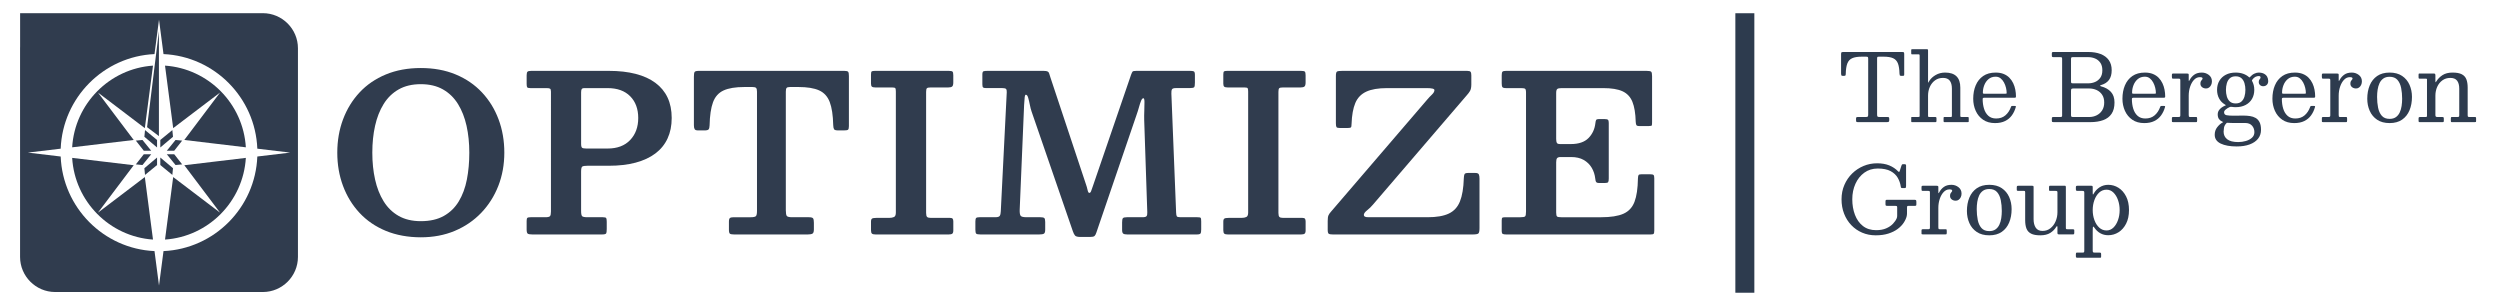 <?xml version="1.0" encoding="UTF-8"?>
<svg id="Layer_1" data-name="Layer 1" xmlns="http://www.w3.org/2000/svg" viewBox="0 0 6581.15 806.49">
  <defs>
    <style>
      .cls-1 {
        stroke: #2d3b4e;
        stroke-miterlimit: 10;
        stroke-width: 50px;
      }

      .cls-1, .cls-2 {
        fill: #2d3b4e;
      }

      .cls-3 {
        fill: #303c4e;
      }
    </style>
  </defs>
  <line class="cls-1" x1="4593.25" y1="34.85" x2="4593.25" y2="770.6"/>
  <g>
    <path class="cls-3" d="M903.03,314.32c10.08-26.99,24.57-50.63,43.47-70.92,18.9-20.29,41.97-36.08,69.22-47.38,27.23-11.29,57.92-16.94,92.05-16.94s64.75,5.64,91.9,16.94c27.14,11.3,50.22,27.09,69.22,47.38,19,20.29,33.54,43.93,43.62,70.92,10.08,26.98,15.12,56.18,15.12,87.56s-5.29,60.58-15.85,87.57c-10.57,26.98-25.59,50.63-45.08,70.92-19.49,20.29-42.66,36.08-69.51,47.38-26.86,11.29-56.66,16.94-89.43,16.94s-64.81-5.64-92.05-16.94c-27.24-11.29-50.31-27.09-69.22-47.38-18.9-20.29-33.4-43.93-43.47-70.92-10.08-26.99-15.12-56.17-15.12-87.57s5.04-60.58,15.12-87.56h0ZM987.37,472.53c4.84,21.82,12.36,40.96,22.54,57.42,10.18,16.47,23.36,29.29,39.55,38.48s35.63,13.78,58.31,13.78c24.04,0,44.25-4.59,60.63-13.78,16.38-9.19,29.52-22.01,39.41-38.48,9.89-16.46,16.96-35.6,21.23-57.42,4.26-21.82,6.4-45.37,6.4-70.63s-2.43-49.05-7.27-70.77c-4.85-21.72-12.36-40.81-22.54-57.28-10.18-16.46-23.36-29.29-39.55-38.48-16.19-9.19-35.63-13.78-58.31-13.78s-42.13,4.59-58.31,13.78c-16.19,9.19-29.37,22.01-39.55,38.48-10.18,16.47-17.7,35.56-22.54,57.28-4.85,21.73-7.27,45.32-7.27,70.77s2.42,48.81,7.27,70.63Z"/>
    <path class="cls-3" d="M1395.97,231.93c-4.46,0-7.18-.72-8.14-2.16-.97-1.43-1.46-4.35-1.46-8.76v-22.68c0-5.17.83-8.42,2.47-9.76,1.64-1.34,4.9-2.01,9.74-2.01h204.45c26.36,0,49.78,2.63,70.23,7.89,20.45,5.26,37.76,13.11,51.91,23.54,14.15,10.43,24.87,23.36,32.14,38.76,7.27,15.41,10.91,33.35,10.91,53.83s-3.64,38.28-10.91,53.98c-7.27,15.7-17.98,28.85-32.14,39.48-14.15,10.62-31.46,18.66-51.91,24.12-20.46,5.46-43.87,8.18-70.23,8.18h-56.42c-7.37,0-12.02.77-13.96,2.3-1.94,1.53-2.91,6.03-2.91,13.49v103.07c0,7.28.87,11.87,2.62,13.78,1.74,1.92,6.4,2.87,13.96,2.87h40.72c5.04,0,8,.82,8.87,2.44.87,1.63,1.31,4.93,1.31,9.9v18.66c0,5.93-.54,9.81-1.6,11.63-1.07,1.82-4.7,2.72-10.91,2.72h-183.22c-6.01,0-10.04-.67-12.07-2.01-2.03-1.34-3.05-5.07-3.05-11.2v-22.11c0-4.4.63-7.18,1.89-8.32,1.26-1.15,4.12-1.72,8.58-1.72h38.97c6.59,0,10.66-1,12.22-3.01,1.55-2.01,2.33-6.07,2.33-12.2V241.41c0-4.4-.83-7.08-2.48-8.04-1.65-.96-4.7-1.43-9.16-1.43h-42.75,0ZM1599.56,390.99c25.4,0,45.17-7.47,59.33-22.39,14.15-14.93,21.23-34.26,21.23-57.99s-7.08-43.02-21.23-57.28c-14.15-14.26-33.93-21.39-59.33-21.39h-60.49c-4.27,0-6.88.91-7.86,2.72-.97,1.82-1.46,4.73-1.46,8.76v134.94c0,5.75.87,9.29,2.62,10.62,1.74,1.34,5.53,2.01,11.34,2.01h55.85Z"/>
    <path class="cls-3" d="M1918.88,583.35c0-4.97.92-8.14,2.76-9.48,1.84-1.34,5.09-2.01,9.74-2.01h44.79c7.17,0,11.73-.96,13.67-2.87,1.94-1.91,2.91-6.5,2.91-13.78V241.4c0-4.97-.78-8.28-2.33-9.9-1.56-1.63-4.76-2.44-9.6-2.44h-21.23c-23.46,0-41.73,3.01-54.82,9.05-13.09,6.03-22.35,16.37-27.77,31.01-5.43,14.64-8.43,34.98-9.02,61.01-.19,5.17-1.07,8.67-2.62,10.48-1.56,1.82-5.23,2.72-11.05,2.72h-16.29c-5.05,0-8.19-1.15-9.45-3.45-1.26-2.3-1.89-5.75-1.89-10.34v-127.48c0-6.51.63-10.72,1.89-12.64,1.26-1.92,5.09-2.87,11.49-2.87h382.73c5.43,0,8.77.86,10.04,2.58,1.26,1.72,1.89,5.36,1.89,10.91v132.07c0,5.17-.83,8.32-2.47,9.48-1.65,1.14-5.19,1.72-10.61,1.72h-15.12c-6.01,0-9.65-1.05-10.91-3.16-1.26-2.1-1.99-5.75-2.18-10.91-.58-25.84-3.64-46.03-9.16-60.58-5.53-14.54-14.83-24.79-27.92-30.72s-31.37-8.9-54.82-8.9h-21.82c-4.66,0-7.66.82-9.02,2.44-1.36,1.63-2.04,4.93-2.04,9.9v312.09c0,7.85.87,12.88,2.62,15.07,1.74,2.2,6.49,3.3,14.25,3.3h43.62c6.01,0,9.74.96,11.2,2.87,1.46,1.92,2.18,5.84,2.18,11.77v17.52c0,6.13-1.36,9.86-4.07,11.2-2.72,1.34-6.88,2.01-12.5,2.01h-193.11c-5.82,0-9.6-.67-11.34-2.01-1.74-1.34-2.62-4.88-2.62-10.62v-21.25l-.02.02Z"/>
    <path class="cls-3" d="M2438,560.96c0,5.17.87,8.56,2.62,10.19s5.04,2.44,9.89,2.44h50.61c3.29,0,5.53.72,6.69,2.16s1.74,3.88,1.74,7.32v23.54c0,4.21-.87,7.04-2.62,8.47s-5.05,2.16-9.89,2.16h-191.66c-4.85,0-8.14-.72-9.89-2.16s-2.62-4.45-2.62-9.05v-22.68c0-4.02.92-6.65,2.76-7.89,1.84-1.25,5.57-1.87,11.2-1.87h33.73c5.23,0,9.5-.76,12.8-2.3,3.29-1.53,4.94-5.46,4.94-11.77V241.69c0-4.59-.39-7.65-1.16-9.19-.78-1.53-3.68-2.3-8.73-2.3h-44.21c-4.27,0-7.23-.67-8.87-2.01-1.65-1.34-2.48-4.02-2.48-8.04v-23.54c0-4.78.63-7.65,1.89-8.61,1.26-.96,4.03-1.43,8.29-1.43h194.56c5.23,0,8.53.67,9.89,2.01s2.03,4.59,2.03,9.76v18.66c0,5.55-1.02,9.14-3.05,10.77-2.04,1.63-5.38,2.44-10.04,2.44h-46.24c-5.23,0-8.58.67-10.04,2.01-1.46,1.34-2.18,4.59-2.18,9.76v318.98h0Z"/>
    <path class="cls-3" d="M2597.08,231.93c-4.66,0-7.66-.52-9.02-1.58-1.36-1.05-2.04-3.88-2.04-8.47v-25.84c0-4.97,1.07-7.79,3.2-8.47,2.13-.67,5.53-1,10.18-1h147.74c5.23,0,8.87.58,10.91,1.72,2.03,1.15,3.35,2.92,3.92,5.31.58,2.4,1.55,5.5,2.91,9.33l93.07,279.93c2.33,6.51,4.03,12.3,5.09,17.37,1.07,5.08,2.57,7.61,4.51,7.61s3.49-1.48,4.66-4.45c1.16-2.97,2.81-7.61,4.94-13.92l100.33-292.57c1.55-4.21,2.86-6.98,3.92-8.33,1.07-1.34,4.6-2.01,10.61-2.01h140.18c5.23,0,8.77.48,10.61,1.43,1.84.96,2.76,4.12,2.76,9.48v20.09c0,6.31-.63,10.29-1.89,11.91-1.26,1.63-5.19,2.44-11.78,2.44h-36.35c-5.63,0-9.06,1.11-10.32,3.3-1.26,2.2-1.8,5.99-1.6,11.34l12.5,313.24c.19,4.98.83,8.23,1.89,9.76,1.07,1.53,4.22,2.3,9.45,2.3h43.92c5.23,0,8.33.53,9.3,1.58.97,1.05,1.46,4.26,1.46,9.62v20.96c0,5.17-.58,8.67-1.74,10.48-1.16,1.82-4.46,2.72-9.89,2.72h-182.93c-5.05,0-8.58-.72-10.61-2.16-2.04-1.43-3.05-4.73-3.05-9.9v-19.53c0-5.93.72-9.71,2.18-11.34,1.46-1.63,4.99-2.44,10.61-2.44h41.01c5.43,0,8.91-.9,10.47-2.72,1.55-1.81,2.23-5.22,2.03-10.19l-8.14-243.18c-.19-7.47-.1-15.65.29-24.55s.53-16.55.44-22.97c-.1-6.41-1.02-9.62-2.76-9.62-2.33,0-4.41,2.3-6.25,6.89-1.85,4.59-3.68,10.24-5.53,16.94-1.85,6.7-3.92,13.31-6.25,19.81l-105.86,310.08c-1.36,4.21-2.96,7.18-4.8,8.9-1.85,1.72-5.77,2.58-11.78,2.58h-25.3c-7.37,0-12.12-1.25-14.25-3.73-2.13-2.49-4.07-6.31-5.82-11.48l-108.48-314.67c-1.74-4.97-3.3-10.95-4.66-17.95-1.36-6.98-2.81-13.16-4.36-18.52-1.56-5.36-3.59-8.04-6.1-8.04-1.56,0-2.57,1.96-3.05,5.89-.48,3.92-1.02,10.96-1.6,21.1l-11.63,276.2c-.19,7.66.62,12.78,2.47,15.36,1.84,2.58,6.93,3.88,15.27,3.88h36.35c5.43,0,8.97.72,10.61,2.16,1.64,1.43,2.47,4.93,2.47,10.48v20.38c0,5.55-1.16,9-3.49,10.34-2.33,1.34-6.4,2.01-12.22,2.01h-154.72c-5.82,0-9.5-.67-11.05-2.01-1.56-1.34-2.33-4.88-2.33-10.62v-21.25c0-4.97.68-8.14,2.03-9.48s4.36-2.01,9.02-2.01h41.88c6.01,0,9.79-1.25,11.34-3.73,1.55-2.48,2.42-6.41,2.62-11.77l15.7-313.52c.19-4.4-.48-7.32-2.04-8.76-1.56-1.43-4.85-2.16-9.89-2.16h-41.29v.02Z"/>
    <path class="cls-3" d="M3365.44,560.96c0,5.17.87,8.56,2.62,10.19,1.74,1.63,5.04,2.44,9.89,2.44h50.61c3.29,0,5.53.72,6.69,2.16s1.74,3.88,1.74,7.32v23.54c0,4.21-.87,7.04-2.62,8.47s-5.05,2.16-9.89,2.16h-191.66c-4.85,0-8.14-.72-9.89-2.16s-2.62-4.45-2.62-9.05v-22.68c0-4.02.92-6.65,2.76-7.89,1.84-1.25,5.57-1.87,11.2-1.87h33.73c5.23,0,9.5-.76,12.8-2.3,3.29-1.53,4.94-5.46,4.94-11.77V241.69c0-4.59-.39-7.65-1.16-9.19-.78-1.53-3.68-2.3-8.73-2.3h-44.21c-4.27,0-7.22-.67-8.87-2.01-1.65-1.34-2.48-4.02-2.48-8.04v-23.54c0-4.78.63-7.65,1.89-8.61s4.03-1.43,8.29-1.43h194.56c5.23,0,8.53.67,9.89,2.01s2.03,4.59,2.03,9.76v18.66c0,5.55-1.02,9.14-3.05,10.77-2.04,1.63-5.38,2.44-10.04,2.44h-46.24c-5.23,0-8.58.67-10.04,2.01s-2.18,4.59-2.18,9.76v318.98h0Z"/>
    <path class="cls-3" d="M3861.89,186.56c4.84,0,7.95.82,9.3,2.44,1.35,1.63,2.03,4.83,2.03,9.62v23.54c0,7.66-1.16,13.45-3.49,17.37-2.33,3.92-5.33,7.89-9.02,11.91l-246.33,287.11c-4.66,5.55-9.84,10.58-15.56,15.07-5.72,4.5-8.58,8.57-8.58,12.2,0,1.92.87,3.4,2.62,4.45,1.74,1.05,5.14,1.58,10.18,1.58h155.01c23.65,0,42.27-3.2,55.84-9.62,13.57-6.41,23.36-17.08,29.37-32.01,6.01-14.93,9.41-35.21,10.18-60.87.19-5.17.83-8.8,1.89-10.91,1.07-2.1,4.31-3.16,9.74-3.16h18.32c5.23,0,8.43,1.29,9.6,3.88,1.16,2.58,1.74,6.28,1.74,11.06v130.06c0,7.85-1.02,12.64-3.05,14.36-2.04,1.72-7.12,2.58-15.27,2.58h-367.61c-5.43,0-9.06-.62-10.91-1.87-1.85-1.25-2.76-4.64-2.76-10.19v-23.54c0-6.89.68-11.82,2.04-14.78,1.35-2.97,3.49-6.07,6.4-9.33l253.6-295.44c3.88-4.59,8-8.95,12.36-13.06,4.36-4.11,6.55-8.08,6.55-11.91,0-3.44-6.79-5.17-20.36-5.17h-104.12c-23.46,0-41.88,3.16-55.25,9.48-13.38,6.31-22.93,16.32-28.64,30.01-5.72,13.69-8.97,31.73-9.74,54.12,0,5.55-.63,8.85-1.89,9.9s-4.9,1.58-10.91,1.58h-17.16c-5.43,0-8.68-.81-9.74-2.44-1.07-1.63-1.6-4.93-1.6-9.9v-124.61c0-6.7,1.02-10.62,3.05-11.77,2.04-1.15,6.45-1.72,13.24-1.72h328.92,0Z"/>
    <path class="cls-3" d="M3964.54,231.93c-5.23,0-8.43-.9-9.6-2.72-1.16-1.81-1.74-5.12-1.74-9.9v-21.25c0-4.97.72-8.14,2.18-9.48,1.46-1.34,4.6-2.01,9.45-2.01h369.64c6.4,0,10.42.72,12.07,2.16,1.64,1.43,2.47,5.31,2.47,11.63v120.3c0,4.79-.19,7.85-.58,9.19s-3.2,2.01-8.43,2.01h-24.72c-4.27,0-6.84-.96-7.71-2.87-.87-1.91-1.41-4.69-1.6-8.32-.58-22.2-3.49-39.77-8.73-52.68-5.24-12.92-13.91-22.15-26.03-27.71-12.12-5.55-29.04-8.32-50.75-8.32h-109.64c-5.43,0-9.16.72-11.2,2.16-2.03,1.43-3.05,5.02-3.05,10.77v120.58c0,4.98.58,8.52,1.74,10.62,1.16,2.11,4.07,3.16,8.73,3.16h27.92c20.74,0,36.3-5.26,46.67-15.79,10.37-10.53,16.44-23.64,18.18-39.33.39-4.02,1.07-6.79,2.04-8.32.97-1.53,3.1-2.3,6.4-2.3h16.29c4.26,0,7.08.68,8.43,2.01,1.35,1.34,2.03,4.02,2.03,8.04v146.42c0,4.79-.54,7.95-1.6,9.48-1.07,1.53-3.92,2.3-8.58,2.3h-15.99c-3.11,0-5.33-.76-6.69-2.3-1.36-1.53-2.23-4.49-2.62-8.9-1.16-10.72-4.31-20.38-9.45-29-5.14-8.61-12.17-15.45-21.08-20.53-8.92-5.07-19.97-7.61-33.15-7.61h-27.33c-4.66,0-7.81.96-9.45,2.87-1.65,1.92-2.47,5.55-2.47,10.91v132.35c0,5.75.83,9.23,2.47,10.48,1.64,1.25,5.38,1.87,11.2,1.87h104.4c25.4,0,45.03-3.06,58.89-9.19,13.86-6.12,23.61-16.61,29.23-31.44s8.63-35.17,9.02-61.01c.19-4.97.77-8.14,1.74-9.48.97-1.34,3.49-2.01,7.56-2.01h22.69c4.46,0,7.42.58,8.87,1.72,1.46,1.14,2.18,4.02,2.18,8.61v137.81c0,4.59-.58,7.47-1.74,8.61-1.17,1.14-3.98,1.72-8.43,1.72h-378.95c-4.85,0-8.14-.47-9.89-1.43-1.74-.96-2.62-3.92-2.62-8.9v-26.7c0-4.2.68-6.65,2.03-7.32,1.35-.67,4.17-1,8.43-1h38.68c6.78,0,10.95-.76,12.5-2.3,1.55-1.53,2.33-5.75,2.33-12.64V243.72c0-5.75-.87-9.14-2.62-10.19-1.74-1.05-5.53-1.58-11.34-1.58h-38.68v-.02Z"/>
  </g>
  <g>
    <g>
      <g>
        <g>
          <polygon class="cls-3" points="357.64 370.18 378.51 396.79 398.06 396.79 375.06 368.45 357.64 370.18"/>
          <polygon class="cls-3" points="380.05 360.07 413.44 388.23 413.44 368.45 381.76 342.45 380.05 360.07"/>
          <polygon class="cls-3" points="453.7 342.45 422.02 368.45 422.02 388.23 455.42 360.07 453.7 342.45"/>
          <polygon class="cls-3" points="462.12 368.45 439.1 396.79 458.65 396.79 479.52 370.18 462.12 368.45"/>
        </g>
        <g>
          <polygon class="cls-3" points="378.51 406.1 357.64 432.72 375.06 434.44 398.06 406.1 378.51 406.1"/>
          <polygon class="cls-3" points="381.76 460.44 413.44 434.44 413.44 414.66 380.05 442.83 381.76 460.44"/>
          <polygon class="cls-3" points="422.02 434.44 453.7 460.44 455.42 442.83 422.02 414.66 422.02 434.44"/>
          <polygon class="cls-3" points="458.65 406.1 439.1 406.1 462.12 434.44 479.52 432.72 458.65 406.1"/>
        </g>
      </g>
      <polygon class="cls-3" points="418.35 358.29 387.17 334.75 418.35 82.23 418.35 358.29"/>
    </g>
    <g>
      <path class="cls-3" d="M257.87,559.79l94.12-124.85-162.01-19.32c6.89,114.84,98.43,207.18,212.79,215.04l-21.5-164.59-123.39,93.72h0Z"/>
      <path class="cls-3" d="M257.87,243.62l123.39,93.73,21.5-164.59c-114.36,7.86-205.9,100.19-212.79,215.04l162.01-19.32-94.12-124.86h0Z"/>
      <path class="cls-3" d="M579.29,243.62l-94.12,124.86,162.01,19.32c-6.88-114.85-98.43-207.19-212.79-215.04l21.5,164.59,123.39-93.73h0Z"/>
      <path class="cls-3" d="M579.29,559.79l-123.39-93.72-21.5,164.59c114.35-7.85,205.9-100.19,212.79-215.04l-162.01,19.32,94.12,124.85h0Z"/>
      <path class="cls-3" d="M692.02,34.69H145.15c-1.35,0-2.69.04-4.04.09H52.95v87.64c-.08,1.52-.12,3.04-.12,4.58v549.4c0,50.77,41.54,92.31,92.31,92.31h546.87c50.77,0,92.31-41.54,92.31-92.31V127c0-50.77-41.54-92.31-92.31-92.31h0ZM677.39,412.01c-5.27,134.43-113.02,242.91-246.97,248.98l-11.85,90.68-11.85-90.68c-133.94-6.07-241.7-114.56-246.97-248.98l-86.42-10.31,86.42-10.31c5.26-134.43,113.02-242.91,246.97-248.99l11.85-90.68,11.85,90.68c133.94,6.07,241.7,114.56,246.97,248.99l86.42,10.31-86.42,10.31h0Z"/>
    </g>
  </g>
  <g>
    <path class="cls-2" d="M4885.93,312.31c0-1.97.41-3.18,1.23-3.63.82-.45,2.13-.68,3.94-.68h20.19c2.95,0,4.8-.37,5.54-1.11.74-.74,1.11-2.63,1.11-5.66v-146.5c0-2.38-.33-3.9-.98-4.55-.66-.66-2.14-.98-4.43-.98h-11.82c-10.75,0-19.12,1.38-25.11,4.12-5.99,2.75-10.22,7.43-12.68,14.03-2.46,6.61-3.82,15.7-4.06,27.27-.08,1.89-.35,3.2-.8,3.94-.45.74-1.74,1.11-3.88,1.11h-3.45c-2.05,0-3.26-.59-3.63-1.79-.37-1.19-.55-2.69-.55-4.49v-49.98c0-2.87.29-4.68.86-5.42.57-.74,2.26-1.11,5.05-1.11h155.12c2.38,0,3.84.35,4.37,1.05.53.7.8,2.28.8,4.74v53.18c0,1.81-.31,2.89-.92,3.26-.62.37-1.87.55-3.75.55h-2.95c-2.3,0-3.65-.47-4.06-1.42-.41-.94-.66-2.4-.74-4.37-.25-11.41-1.62-20.35-4.12-26.84-2.5-6.48-6.73-11.08-12.68-13.79-5.95-2.71-14.26-4.06-24.93-4.06h-12.56c-2.14,0-3.45.33-3.94.98-.49.66-.74,2.09-.74,4.31v146.5c0,3.12.35,5.07,1.05,5.85.7.78,2.56,1.17,5.6,1.17h20.19c2.46,0,3.94.37,4.43,1.11.49.74.74,2.38.74,4.92v2.34c0,2.46-.64,3.94-1.91,4.43-1.27.49-3.02.74-5.23.74h-74.6c-2.38,0-3.92-.27-4.62-.8-.7-.53-1.05-1.95-1.05-4.25v-4.19Z"/>
    <path class="cls-2" d="M5033.91,143.04c-1.31,0-2.09-.12-2.34-.37-.25-.25-.37-1.03-.37-2.34v-8.25c0-1.15.2-1.87.62-2.15.41-.29,1.23-.43,2.46-.43h37.92c1.48,0,2.4.27,2.77.8.37.53.55,1.58.55,3.14v79.53c0,2.79.1,4.35.31,4.68.2.33.55-.04,1.05-1.11.49-1.07,1.11-2.22,1.85-3.45,4.02-6.32,9.73-11.57,17.11-15.76,7.39-4.19,15.63-6.28,24.74-6.28,13.21,0,23.16,3.3,29.85,9.91,6.69,6.61,10.03,16.52,10.03,29.73v73.74c0,1.56.23,2.54.68,2.95.45.41,1.5.62,3.14.62h15.76c1.15,0,1.87.17,2.15.49.29.33.43,1.07.43,2.22v8.37c0,1.15-.18,1.85-.55,2.09-.37.25-1.13.37-2.28.37h-60.81c-1.07,0-1.77-.2-2.09-.62-.33-.41-.49-1.15-.49-2.22v-7.76c0-.9.1-1.62.31-2.15.2-.53.76-.8,1.66-.8h16.87c1.48,0,2.36-.2,2.65-.62.29-.41.43-1.39.43-2.95v-71.03c0-9.11-1.87-16.11-5.6-20.99-3.74-4.88-9.66-7.32-17.79-7.32s-15.02,2.14-20.93,6.4c-5.91,4.27-10.46,9.95-13.67,17.05-3.2,7.1-4.8,14.88-4.8,23.33v53.06c0,1.31.25,2.15.74,2.52.49.37,1.39.55,2.71.55h14.9c1.56,0,2.58.25,3.08.74.49.49.74,1.56.74,3.2v6.16c0,1.07-.14,1.91-.43,2.52-.29.62-1.01.92-2.15.92h-61.43c-1.15,0-1.85-.08-2.09-.25-.25-.16-.37-.86-.37-2.09v-8.37c0-1.23.06-2.01.18-2.34.12-.33.84-.49,2.15-.49h16.25c1.39,0,2.34-.16,2.83-.49.49-.33.74-1.15.74-2.46v-158.69c0-1.15-.17-1.99-.49-2.52-.33-.53-1.07-.8-2.22-.8h-16.74Z"/>
    <path class="cls-2" d="M5200.96,224.72c4.35-10.38,10.9-18.59,19.64-24.62,8.74-6.03,19.72-9.05,32.93-9.05,8.04,0,15.04,1.21,20.99,3.63,5.95,2.42,11,5.75,15.14,9.97,4.14,4.23,7.49,9.03,10.03,14.4,2.54,5.38,4.39,11.04,5.54,16.99,1.15,5.95,1.72,11.84,1.72,17.67,0,1.64-.31,2.65-.92,3.02s-1.79.55-3.51.55h-79.16c-1.31,0-2.32.25-3.02.74-.7.49-1.05,1.44-1.05,2.83,0,9.03,1.19,17.44,3.57,25.24,2.38,7.8,6.17,14.06,11.39,18.77,5.21,4.72,12.04,7.08,20.5,7.08,9.77,0,17.87-2.75,24.31-8.25,6.44-5.5,11.3-12.76,14.59-21.79.33-.9.66-1.62.98-2.15.33-.53,1.11-.8,2.34-.8h7.14c1.23,0,2.01.21,2.34.62.33.41.37,1.07.12,1.97-2.3,8.37-5.75,15.74-10.34,22.1-4.6,6.36-10.55,11.35-17.85,14.96-7.31,3.61-16.17,5.42-26.59,5.42-12.39,0-22.86-2.93-31.39-8.8-8.54-5.87-15-13.66-19.39-23.39-4.39-9.73-6.59-20.33-6.59-31.82,0-13.13,2.17-24.89,6.52-35.27ZM5278.89,246.7c1.64,0,2.65-.12,3.02-.37.37-.25.55-.78.55-1.6,0-4.1-.58-8.6-1.72-13.48-1.15-4.88-2.91-9.56-5.29-14.03-2.38-4.47-5.38-8.14-8.99-11.02-3.61-2.87-7.92-4.31-12.93-4.31-7.55,0-13.83,2.14-18.84,6.4-5.01,4.27-8.74,9.6-11.2,16-2.46,6.4-3.69,12.85-3.69,19.33,0,1.23.2,2.05.62,2.46.41.41,1.35.62,2.83.62h55.64Z"/>
    <path class="cls-2" d="M5406.42,321.55c-1.89,0-3.2-.18-3.94-.55-.74-.37-1.11-1.5-1.11-3.39v-5.42c0-1.89.33-3.06.98-3.51.66-.45,1.85-.68,3.57-.68h17.6c1.72,0,2.97-.2,3.75-.62.78-.41,1.17-1.43,1.17-3.08v-149.21c0-2.22-.35-3.55-1.05-4-.7-.45-2.2-.68-4.49-.68h-16.5c-2.05,0-3.41-.23-4.06-.68-.66-.45-.98-1.7-.98-3.75v-5.17c0-1.64.29-2.71.86-3.2.57-.49,1.64-.74,3.2-.74h91.96c12.39,0,23.21,1.79,32.44,5.36s16.39,8.91,21.48,16c5.09,7.1,7.63,15.98,7.63,26.65s-2.36,19.19-7.08,25.54c-4.72,6.36-11.68,10.85-20.87,13.48-1.81.49-2.67,1.07-2.58,1.72.08.66.86,1.19,2.34,1.6,11.24,2.95,19.98,7.86,26.22,14.71,6.24,6.85,9.36,16.15,9.36,27.88,0,12.31-2.59,22.26-7.76,29.85-5.17,7.59-12.54,13.13-22.1,16.62-9.56,3.49-20.95,5.23-34.16,5.23h-95.9ZM5497.4,219.37c6.24,0,12.17-1.19,17.79-3.57,5.62-2.38,10.22-6.09,13.79-11.14,3.57-5.05,5.36-11.63,5.36-19.76s-1.79-14.73-5.36-19.82c-3.57-5.09-8.17-8.8-13.79-11.14-5.62-2.34-11.55-3.51-17.79-3.51h-41.24c-1.97,0-3.18.41-3.63,1.23-.45.82-.68,2.26-.68,4.31v58.48c0,2.38.39,3.8,1.17,4.25.78.45,2.4.68,4.86.68h39.52ZM5519.44,303.51c5.99-2.99,10.79-7.32,14.4-12.99,3.61-5.66,5.42-12.56,5.42-20.68s-1.81-14.92-5.42-20.37c-3.61-5.46-8.41-9.58-14.4-12.37-5.99-2.79-12.52-4.19-19.57-4.19h-41.98c-2.63,0-4.29.41-4.99,1.23-.7.82-1.05,2.63-1.05,5.42v63.77c0,2.05.41,3.35,1.23,3.88.82.53,2.3.8,4.43.8h42.35c7.06,0,13.58-1.5,19.57-4.49Z"/>
    <path class="cls-2" d="M5593.79,224.72c4.35-10.38,10.9-18.59,19.64-24.62,8.74-6.03,19.72-9.05,32.93-9.05,8.04,0,15.04,1.21,20.99,3.63,5.95,2.42,11,5.75,15.14,9.97,4.14,4.23,7.49,9.03,10.03,14.4,2.54,5.38,4.39,11.04,5.54,16.99,1.15,5.95,1.72,11.84,1.72,17.67,0,1.64-.31,2.65-.92,3.02s-1.79.55-3.51.55h-79.16c-1.31,0-2.32.25-3.02.74-.7.49-1.05,1.44-1.05,2.83,0,9.03,1.19,17.44,3.57,25.24,2.38,7.8,6.17,14.06,11.39,18.77,5.21,4.72,12.04,7.08,20.5,7.08,9.77,0,17.87-2.75,24.31-8.25,6.44-5.5,11.3-12.76,14.59-21.79.33-.9.66-1.62.98-2.15.33-.53,1.11-.8,2.34-.8h7.14c1.23,0,2.01.21,2.34.62.33.41.37,1.07.12,1.97-2.3,8.37-5.75,15.74-10.34,22.1-4.6,6.36-10.55,11.35-17.85,14.96-7.31,3.61-16.17,5.42-26.59,5.42-12.39,0-22.86-2.93-31.39-8.8-8.54-5.87-15-13.66-19.39-23.39-4.39-9.73-6.59-20.33-6.59-31.82,0-13.13,2.17-24.89,6.52-35.27ZM5671.72,246.7c1.64,0,2.65-.12,3.02-.37.37-.25.55-.78.55-1.6,0-4.1-.58-8.6-1.72-13.48-1.15-4.88-2.91-9.56-5.29-14.03-2.38-4.47-5.38-8.14-8.99-11.02-3.61-2.87-7.92-4.31-12.93-4.31-7.55,0-13.83,2.14-18.84,6.4-5.01,4.27-8.74,9.6-11.2,16-2.46,6.4-3.69,12.85-3.69,19.33,0,1.23.2,2.05.62,2.46.41.41,1.35.62,2.83.62h55.64Z"/>
    <path class="cls-2" d="M5738.75,207.92c-.54-.57-1.75-.86-3.63-.86h-14.03c-1.81,0-2.87-.33-3.2-.98-.33-.66-.49-1.89-.49-3.69v-4.55c0-1.72.23-2.87.68-3.45.45-.57,1.54-.86,3.26-.86h35.95c1.39,0,2.48.18,3.26.55.78.37,1.17,1.33,1.17,2.89v12.93c0,2.05.16,3.16.49,3.32.33.17,1.03-.78,2.09-2.83,2.95-5.58,7-10.2,12.13-13.85,5.13-3.65,11.71-5.48,19.76-5.48,6.89,0,13.05,2.07,18.47,6.22,5.42,4.15,8.12,9.79,8.12,16.93,0,3.45-.68,6.59-2.03,9.42-1.35,2.83-3.18,5.09-5.48,6.77-2.3,1.68-4.88,2.52-7.76,2.52-4.19,0-7.74-1.15-10.65-3.45-2.91-2.3-4.37-5.33-4.37-9.11,0-2.95.47-5.23,1.42-6.83.94-1.6,1.89-2.87,2.83-3.82.94-.94,1.42-1.91,1.42-2.89,0-1.23-.49-2.15-1.48-2.77s-2.95-.92-5.91-.92c-5.58,0-10.57,2.3-14.96,6.89-4.39,4.6-7.84,10.61-10.34,18.04-2.5,7.43-3.75,15.37-3.75,23.82v51.09c0,1.89.18,3.2.55,3.94.37.74,1.5,1.11,3.39,1.11h15.02c1.56,0,2.48.31,2.77.92.29.62.43,1.7.43,3.26v5.54c0,1.48-.18,2.48-.55,3.02-.37.53-1.25.8-2.65.8h-59.83c-1.07,0-1.91-.12-2.52-.37s-.92-.9-.92-1.97v-7.76c0-1.39.27-2.32.8-2.77.53-.45,1.42-.68,2.65-.68h13.67c1.89,0,3.2-.27,3.94-.8.74-.53,1.11-1.7,1.11-3.51v-91.96c0-1.97-.27-3.24-.8-3.82Z"/>
    <path class="cls-2" d="M5842.34,212.78c4.02-6.85,9.7-12.19,17.05-16,7.34-3.82,15.98-5.72,25.91-5.72,7.3,0,13.91,1.05,19.82,3.14s11,5.07,15.27,8.93c.74.66,1.21.94,1.42.86.2-.08.63-.49,1.29-1.23,3.61-4.1,7.47-7.08,11.57-8.93,4.1-1.85,7.67-2.77,10.71-2.77,5.83,0,10.63.98,14.4,2.95,3.77,1.97,6.59,4.64,8.43,8,1.85,3.37,2.77,7.18,2.77,11.45s-1.25,7.49-3.75,9.91c-2.5,2.42-5.6,3.63-9.29,3.63-3.45,0-6.28-1.05-8.49-3.14-2.22-2.09-3.32-4.66-3.32-7.69,0-2.63.39-4.57,1.17-5.85.78-1.27,1.56-2.34,2.34-3.2.78-.86,1.17-1.95,1.17-3.26,0-2.46-1.56-3.69-4.68-3.69-2.87,0-5.81.72-8.8,2.15-3,1.44-5.77,4-8.31,7.69-.41.66-.7,1.17-.86,1.54-.17.37-.04.92.37,1.66,3.86,6.98,5.79,14.77,5.79,23.39s-2.01,16.97-6.03,23.82c-4.02,6.85-9.71,12.19-17.05,16-7.35,3.82-15.98,5.72-25.91,5.72-1.64,0-3.24-.06-4.8-.18-1.56-.12-3.12-.31-4.68-.55-1.56-.25-2.79-.33-3.69-.25-.9.08-1.97.41-3.2.98-3.78,1.72-7.08,3.78-9.91,6.16-2.83,2.38-4.25,4.76-4.25,7.14,0,4.51,2.3,7.16,6.89,7.94,4.6.78,10.26,1.17,16.99,1.17,1.56,0,3.51-.02,5.85-.06,2.34-.04,4.84-.06,7.51-.06s5.23-.02,7.69-.06c2.46-.04,4.56-.06,6.28-.06,5.83,0,11.49.41,16.99,1.23,5.5.82,10.42,2.46,14.77,4.92,4.35,2.46,7.82,6.2,10.4,11.2s3.88,11.7,3.88,20.07c0,9.11-2.61,16.93-7.82,23.45-5.21,6.52-12.6,11.55-22.16,15.08-9.56,3.53-20.91,5.29-34.04,5.29-17.56,0-31.6-2.52-42.1-7.57-10.51-5.05-15.76-12.78-15.76-23.21,0-7.55,2.11-14.08,6.34-19.57,4.23-5.5,8.84-9.64,13.85-12.43,1.64-.9,2.34-1.42,2.09-1.54-.25-.12-1.19-.55-2.83-1.29-3.53-1.56-6.34-3.84-8.43-6.83-2.09-2.99-3.14-7.08-3.14-12.25,0-4.68,1.66-8.94,4.99-12.8,3.32-3.86,7.86-7.06,13.6-9.6,2.22-.9,3.18-1.48,2.89-1.72-.29-.25-1.33-.9-3.14-1.97-6.4-3.86-11.35-9.09-14.83-15.7-3.49-6.61-5.23-14.1-5.23-22.47,0-9.03,2.01-16.97,6.03-23.82ZM5928.4,330.84c-4.1-4.72-10.18-7.08-18.22-7.08h-28.07c-3.04,0-6.05-.02-9.05-.06-3-.04-5.93-.18-8.8-.43-.98-.17-1.66-.17-2.03,0-.37.16-.8.53-1.29,1.11-3.61,3.77-5.75,7.76-6.4,11.94-.66,4.19-.98,7.63-.98,10.34,0,8.37,3.14,15.02,9.42,19.94s15.94,7.39,28.99,7.39c6.89,0,13.6-.94,20.13-2.83,6.52-1.89,11.9-4.76,16.13-8.62,4.23-3.86,6.34-8.74,6.34-14.65,0-6.65-2.05-12.33-6.16-17.05ZM5862.04,253.9c1.56,5.46,4.21,9.89,7.94,13.3,3.73,3.41,8.84,5.11,15.33,5.11s11.59-1.7,15.33-5.11c3.73-3.4,6.38-7.84,7.94-13.3,1.56-5.46,2.34-11.22,2.34-17.3s-.78-11.84-2.34-17.3c-1.56-5.46-4.21-9.89-7.94-13.3-3.74-3.4-8.84-5.11-15.33-5.11s-11.59,1.7-15.33,5.11c-3.74,3.41-6.38,7.84-7.94,13.3-1.56,5.46-2.34,11.22-2.34,17.3s.78,11.84,2.34,17.3Z"/>
    <path class="cls-2" d="M5988.59,224.72c4.35-10.38,10.9-18.59,19.64-24.62,8.74-6.03,19.72-9.05,32.93-9.05,8.04,0,15.04,1.21,20.99,3.63,5.95,2.42,11,5.75,15.14,9.97,4.14,4.23,7.49,9.03,10.03,14.4,2.54,5.38,4.39,11.04,5.54,16.99,1.15,5.95,1.72,11.84,1.72,17.67,0,1.64-.31,2.65-.92,3.02s-1.79.55-3.51.55h-79.16c-1.31,0-2.32.25-3.02.74-.7.49-1.05,1.44-1.05,2.83,0,9.03,1.19,17.44,3.57,25.24,2.38,7.8,6.17,14.06,11.39,18.77,5.21,4.72,12.04,7.08,20.5,7.08,9.77,0,17.87-2.75,24.31-8.25,6.44-5.5,11.3-12.76,14.59-21.79.33-.9.66-1.62.98-2.15.33-.53,1.11-.8,2.34-.8h7.14c1.23,0,2.01.21,2.34.62.33.41.37,1.07.12,1.97-2.3,8.37-5.75,15.74-10.34,22.1-4.6,6.36-10.55,11.35-17.85,14.96-7.31,3.61-16.17,5.42-26.59,5.42-12.39,0-22.86-2.93-31.39-8.8-8.54-5.87-15-13.66-19.39-23.39-4.39-9.73-6.59-20.33-6.59-31.82,0-13.13,2.17-24.89,6.52-35.27ZM6066.52,246.7c1.64,0,2.65-.12,3.02-.37.37-.25.55-.78.55-1.6,0-4.1-.58-8.6-1.72-13.48-1.15-4.88-2.91-9.56-5.29-14.03-2.38-4.47-5.38-8.14-8.99-11.02-3.61-2.87-7.92-4.31-12.93-4.31-7.55,0-13.83,2.14-18.84,6.4-5.01,4.27-8.74,9.6-11.2,16-2.46,6.4-3.69,12.85-3.69,19.33,0,1.23.2,2.05.62,2.46.41.41,1.35.62,2.83.62h55.64Z"/>
    <path class="cls-2" d="M6133.55,207.92c-.54-.57-1.75-.86-3.63-.86h-14.03c-1.81,0-2.87-.33-3.2-.98-.33-.66-.49-1.89-.49-3.69v-4.55c0-1.72.23-2.87.68-3.45.45-.57,1.54-.86,3.26-.86h35.95c1.39,0,2.48.18,3.26.55.78.37,1.17,1.33,1.17,2.89v12.93c0,2.05.16,3.16.49,3.32.33.17,1.03-.78,2.09-2.83,2.95-5.58,7-10.2,12.13-13.85,5.13-3.65,11.71-5.48,19.76-5.48,6.89,0,13.05,2.07,18.47,6.22,5.42,4.15,8.12,9.79,8.12,16.93,0,3.45-.68,6.59-2.03,9.42-1.35,2.83-3.18,5.09-5.48,6.77-2.3,1.68-4.88,2.52-7.76,2.52-4.19,0-7.74-1.15-10.65-3.45-2.91-2.3-4.37-5.33-4.37-9.11,0-2.95.47-5.23,1.42-6.83.94-1.6,1.89-2.87,2.83-3.82.94-.94,1.42-1.91,1.42-2.89,0-1.23-.49-2.15-1.48-2.77s-2.95-.92-5.91-.92c-5.58,0-10.57,2.3-14.96,6.89-4.39,4.6-7.84,10.61-10.34,18.04-2.5,7.43-3.75,15.37-3.75,23.82v51.09c0,1.89.18,3.2.55,3.94.37.74,1.5,1.11,3.39,1.11h15.02c1.56,0,2.48.31,2.77.92.29.62.43,1.7.43,3.26v5.54c0,1.48-.18,2.48-.55,3.02-.37.53-1.25.8-2.65.8h-59.83c-1.07,0-1.91-.12-2.52-.37s-.92-.9-.92-1.97v-7.76c0-1.39.27-2.32.8-2.77.53-.45,1.42-.68,2.65-.68h13.67c1.89,0,3.2-.27,3.94-.8.74-.53,1.11-1.7,1.11-3.51v-91.96c0-1.97-.27-3.24-.8-3.82Z"/>
    <path class="cls-2" d="M6238.19,224.72c4.31-10.38,10.81-18.59,19.51-24.62,8.7-6.03,19.66-9.05,32.87-9.05s24.17,2.94,32.87,8.8c8.7,5.87,15.2,13.66,19.51,23.39,4.31,9.73,6.46,20.33,6.46,31.82,0,13.13-2.15,24.89-6.46,35.27-4.31,10.38-10.81,18.59-19.51,24.62-8.7,6.03-19.66,9.05-32.87,9.05s-24.17-2.93-32.87-8.8c-8.7-5.87-15.2-13.66-19.51-23.39-4.31-9.73-6.46-20.33-6.46-31.82,0-13.13,2.15-24.89,6.46-35.27ZM6260.23,283.5c1.76,8.78,5.03,15.88,9.79,21.3,4.76,5.42,11.61,8.13,20.56,8.13,6.73,0,12.25-1.54,16.56-4.62,4.31-3.08,7.65-7.16,10.03-12.25,2.38-5.09,4.04-10.77,4.99-17.05.94-6.28,1.42-12.62,1.42-19.02,0-10.18-.88-19.65-2.65-28.44-1.77-8.78-5.03-15.88-9.79-21.3-4.76-5.42-11.61-8.13-20.56-8.13-6.73,0-12.25,1.54-16.56,4.62-4.31,3.08-7.65,7.16-10.03,12.25-2.38,5.09-4.04,10.77-4.99,17.05-.94,6.28-1.42,12.62-1.42,19.02,0,10.18.88,19.66,2.65,28.44Z"/>
    <path class="cls-2" d="M6369.36,207.06c-1.07,0-1.77-.25-2.09-.74-.33-.49-.49-1.27-.49-2.34v-7.63c0-.98.16-1.7.49-2.15.33-.45.94-.68,1.85-.68h38.16c1.39,0,2.38.43,2.95,1.29.57.86.86,1.87.86,3.02v14.4c0,3.2.2,4.68.62,4.43.41-.25,1.03-1.03,1.85-2.34,3.94-6.57,9.36-12.08,16.25-16.56,6.89-4.47,15.67-6.71,26.34-6.71s18.53,1.48,24.31,4.43c5.79,2.95,9.83,7.37,12.13,13.23,2.3,5.87,3.45,13.19,3.45,21.97v71.77c0,2.14.2,3.59.62,4.37.41.78,1.68,1.17,3.82,1.17h14.53c1.39,0,2.28.27,2.65.8.37.53.55,1.5.55,2.89v7.14c0,1.31-.29,2.09-.86,2.34-.58.25-1.56.37-2.95.37h-59.95c-1.31,0-2.09-.31-2.34-.92s-.37-1.58-.37-2.89v-6.16c0-1.39.18-2.34.55-2.83.37-.49,1.21-.74,2.52-.74h14.16c1.97,0,3.28-.27,3.94-.8.66-.53.98-1.87.98-4v-69.8c0-9.11-1.87-16.11-5.6-20.99-3.74-4.88-9.66-7.32-17.79-7.32s-15.02,2.14-20.93,6.4c-5.91,4.27-10.46,9.95-13.66,17.05-3.2,7.1-4.8,14.88-4.8,23.33v51.09c0,1.89.39,3.2,1.17,3.94.78.74,2.11,1.11,4,1.11h12.68c1.64,0,2.77.25,3.39.74.62.49.92,1.64.92,3.45v5.66c0,1.48-.23,2.46-.68,2.95-.45.49-1.38.74-2.77.74h-59.58c-1.48,0-2.42-.27-2.83-.8-.41-.53-.62-1.58-.62-3.14v-5.66c0-1.72.35-2.81,1.05-3.26.7-.45,1.83-.68,3.39-.68h13.54c1.64,0,2.75-.18,3.32-.55.57-.37.86-1.33.86-2.89v-95.41c0-.9-.25-1.48-.74-1.72-.49-.25-1.23-.37-2.22-.37h-16.62Z"/>
    <path class="cls-2" d="M5038.71,525.9c2.46,0,4.08.29,4.86.86.78.58,1.17,2.18,1.17,4.8v6.16c0,1.81-.29,2.95-.86,3.45-.58.49-1.81.74-3.69.74h-16c-1.81,0-2.94.31-3.39.92-.45.62-.68,1.87-.68,3.75v11.08c0,2.05-.02,4-.06,5.85-.04,1.85-.27,3.59-.68,5.23-1.31,5.58-3.9,11.35-7.76,17.3-3.86,5.95-9.13,11.45-15.82,16.5-6.69,5.05-14.86,9.13-24.5,12.25-9.64,3.12-20.87,4.68-33.67,4.68s-24.66-2.34-35.58-7.02c-10.92-4.68-20.44-11.26-28.56-19.76-8.13-8.49-14.45-18.53-18.96-30.1-4.51-11.57-6.77-24.21-6.77-37.92s2.5-26.35,7.51-37.92c5.01-11.57,11.86-21.61,20.56-30.1,8.7-8.49,18.67-15.08,29.92-19.76,11.24-4.68,23.1-7.02,35.58-7.02s23.12,1.87,32.19,5.6c9.07,3.74,16.72,8.88,22.96,15.45,1.39,1.4,2.4,1.93,3.02,1.6.62-.33,1.21-1.48,1.79-3.45l3.94-12.31c.41-1.15.86-2.17,1.35-3.08.49-.9,1.27-1.35,2.34-1.35h5.42c.98,0,1.79.27,2.4.8.62.53.92,1.33.92,2.4v54.17c0,1.31-.17,2.54-.49,3.69-.33,1.15-1.19,1.72-2.59,1.72h-5.91c-2.14,0-3.45-.29-3.94-.86-.49-.57-.86-1.76-1.11-3.57-1.15-7.88-3.78-15.41-7.88-22.59-4.1-7.18-10.36-13.05-18.77-17.6-8.41-4.55-19.72-6.83-33.92-6.83-13.46,0-25.22,3.63-35.27,10.9-10.05,7.26-17.85,17.03-23.39,29.3-5.54,12.27-8.31,25.87-8.31,40.81s2.34,28.56,7.02,40.87c4.68,12.31,11.67,22.12,20.99,29.42,9.31,7.31,20.91,10.96,34.78,10.96,10.26,0,19.04-1.58,26.34-4.74,7.3-3.16,13.25-7.16,17.85-12,4.6-4.84,7.92-9.68,9.97-14.53.41-1.07.72-2.09.92-3.08.2-.98.31-2.26.31-3.82v-21.91c0-1.89-.43-3.02-1.29-3.39-.86-.37-2.11-.55-3.75-.55h-20.68c-2.05,0-3.41-.23-4.06-.68-.66-.45-.98-1.7-.98-3.75v-6.89c0-1.97.29-3.24.86-3.82.57-.57,1.8-.86,3.69-.86h70.66Z"/>
    <path class="cls-2" d="M5079.64,503.38c-.54-.57-1.75-.86-3.63-.86h-14.03c-1.81,0-2.87-.33-3.2-.98-.33-.66-.49-1.89-.49-3.69v-4.55c0-1.72.23-2.87.68-3.45.45-.57,1.54-.86,3.26-.86h35.95c1.39,0,2.48.18,3.26.55.78.37,1.17,1.33,1.17,2.89v12.93c0,2.05.16,3.16.49,3.32.33.17,1.03-.78,2.09-2.83,2.95-5.58,7-10.2,12.13-13.85,5.13-3.65,11.71-5.48,19.76-5.48,6.89,0,13.05,2.07,18.47,6.22,5.42,4.15,8.12,9.79,8.12,16.93,0,3.45-.68,6.59-2.03,9.42-1.35,2.83-3.18,5.09-5.48,6.77-2.3,1.68-4.88,2.52-7.76,2.52-4.19,0-7.74-1.15-10.65-3.45-2.91-2.3-4.37-5.33-4.37-9.11,0-2.95.47-5.23,1.42-6.83.94-1.6,1.89-2.87,2.83-3.82.94-.94,1.42-1.91,1.42-2.89,0-1.23-.49-2.15-1.48-2.77s-2.95-.92-5.91-.92c-5.58,0-10.57,2.3-14.96,6.89-4.39,4.6-7.84,10.61-10.34,18.04-2.5,7.43-3.75,15.37-3.75,23.82v51.09c0,1.89.18,3.2.55,3.94.37.74,1.5,1.11,3.39,1.11h15.02c1.56,0,2.48.31,2.77.92.29.62.43,1.7.43,3.26v5.54c0,1.48-.18,2.48-.55,3.02-.37.53-1.25.8-2.65.8h-59.83c-1.07,0-1.91-.12-2.52-.37s-.92-.9-.92-1.97v-7.76c0-1.39.27-2.32.8-2.77.53-.45,1.42-.68,2.65-.68h13.67c1.89,0,3.2-.27,3.94-.8.74-.53,1.11-1.7,1.11-3.51v-91.96c0-1.97-.27-3.24-.8-3.82Z"/>
    <path class="cls-2" d="M5184.28,520.18c4.31-10.38,10.81-18.59,19.51-24.62,8.7-6.03,19.66-9.05,32.87-9.05s24.17,2.94,32.87,8.8c8.7,5.87,15.2,13.66,19.51,23.39,4.31,9.73,6.46,20.33,6.46,31.82,0,13.13-2.15,24.89-6.46,35.27-4.31,10.38-10.81,18.59-19.51,24.62-8.7,6.03-19.66,9.05-32.87,9.05s-24.17-2.93-32.87-8.8c-8.7-5.87-15.2-13.66-19.51-23.39-4.31-9.73-6.46-20.33-6.46-31.82,0-13.13,2.15-24.89,6.46-35.27ZM5206.32,578.96c1.76,8.78,5.03,15.88,9.79,21.3,4.76,5.42,11.61,8.13,20.56,8.13,6.73,0,12.25-1.54,16.56-4.62,4.31-3.08,7.65-7.16,10.03-12.25,2.38-5.09,4.04-10.77,4.99-17.05.94-6.28,1.42-12.62,1.42-19.02,0-10.18-.88-19.65-2.65-28.44-1.77-8.78-5.03-15.88-9.79-21.3-4.76-5.42-11.61-8.13-20.56-8.13-6.73,0-12.25,1.54-16.56,4.62-4.31,3.08-7.65,7.16-10.03,12.25-2.38,5.09-4.04,10.77-4.99,17.05-.94,6.28-1.42,12.62-1.42,19.02,0,10.18.88,19.66,2.65,28.44Z"/>
    <path class="cls-2" d="M5331.21,506.58c0-1.56-.17-2.63-.49-3.2-.33-.57-1.23-.86-2.71-.86h-14.53c-1.64,0-2.79-.16-3.45-.49-.66-.33-.98-1.31-.98-2.95v-5.66c0-1.89.29-3.1.86-3.63.57-.53,1.76-.8,3.57-.8h35.21c1.89,0,3.14.18,3.75.55.62.37.92,1.46.92,3.26v84.33c0,9.11,1.87,16.52,5.6,22.22,3.73,5.71,9.66,8.56,17.79,8.56s15.02-2.34,20.93-7.02c5.91-4.68,10.46-10.77,13.67-18.28,3.2-7.51,4.8-15.49,4.8-23.94v-51.95c0-1.97-.41-3.16-1.23-3.57-.82-.41-2.14-.62-3.94-.62h-13.54c-1.07,0-1.91-.12-2.52-.37-.62-.25-.92-.9-.92-1.97v-7.76c0-1.31.18-2.22.55-2.71.37-.49,1.17-.74,2.4-.74h38.41c1.31,0,2.13.27,2.46.8.33.53.49,1.5.49,2.89v106.61c0,1.81.22,2.95.68,3.45.45.49,1.62.74,3.51.74h13.79c1.15,0,2.13.17,2.95.49.82.33,1.23,1.15,1.23,2.46v6.4c0,1.64-.17,2.75-.49,3.32-.33.58-1.31.86-2.95.86h-36.69c-1.81,0-2.95-.31-3.45-.92-.49-.62-.74-1.87-.74-3.75v-14.9c0-.82-.27-1.48-.8-1.97-.53-.49-1.25,0-2.15,1.48-3.94,6.57-9.25,11.96-15.94,16.19-6.69,4.23-15.41,6.34-26.16,6.34s-18.53-1.48-24.31-4.43-9.83-7.37-12.13-13.23c-2.3-5.87-3.45-13.19-3.45-21.97v-73.25Z"/>
    <path class="cls-2" d="M5464.66,492.91c0-1.8.37-2.91,1.11-3.32.74-.41,1.89-.62,3.45-.62h35.21c1.89,0,3.12.23,3.69.68.57.45.86,1.62.86,3.51v14.03c0,3.04.18,4.66.55,4.86.37.21.92-.35,1.66-1.66,4.02-7.3,9.4-13.11,16.13-17.42,6.73-4.31,14.24-6.46,22.53-6.46,9.77,0,18.79,2.63,27.08,7.88,8.29,5.25,14.96,12.85,20,22.77,5.05,9.93,7.57,21.87,7.57,35.82s-2.52,25.87-7.57,35.76c-5.05,9.89-11.72,17.44-20,22.65-8.29,5.21-17.32,7.82-27.08,7.82-7.63,0-14.51-1.68-20.62-5.05-6.11-3.36-11.22-8.08-15.33-14.16-1.81-2.71-3.08-3.8-3.82-3.26-.74.53-1.11,4.08-1.11,10.65v51.95c0,2.54.35,4.12,1.05,4.74.7.62,2.28.92,4.74.92h12.06c1.89,0,3.08.29,3.57.86.49.57.74,1.85.74,3.82v5.05c0,1.8-.21,2.89-.62,3.26-.41.37-1.48.55-3.2.55h-58.85c-1.64,0-2.69-.35-3.14-1.05-.45-.7-.68-1.83-.68-3.39v-4.92c0-1.64.16-2.75.49-3.32.33-.58,1.27-.86,2.83-.86h14.03c2.3,0,3.67-.37,4.12-1.11.45-.74.68-2.26.68-4.55v-152.16c0-2.13-.41-3.45-1.23-3.94-.82-.49-2.26-.74-4.31-.74h-12.31c-1.97,0-3.18-.37-3.63-1.11-.45-.74-.68-2.01-.68-3.82v-4.68ZM5513.41,579.27c2.95,8.17,7.16,14.77,12.62,19.82,5.46,5.05,11.92,7.57,19.39,7.57,6.89,0,12.93-2.52,18.1-7.57,5.17-5.05,9.19-11.65,12.06-19.82,2.87-8.17,4.31-16.93,4.31-26.28s-1.44-18.12-4.31-26.28c-2.87-8.17-6.89-14.77-12.06-19.82-5.17-5.05-11.2-7.57-18.1-7.57-7.47,0-13.93,2.52-19.39,7.57-5.46,5.05-9.66,11.65-12.62,19.82-2.95,8.17-4.43,16.93-4.43,26.28s1.48,18.12,4.43,26.28Z"/>
  </g>
</svg>